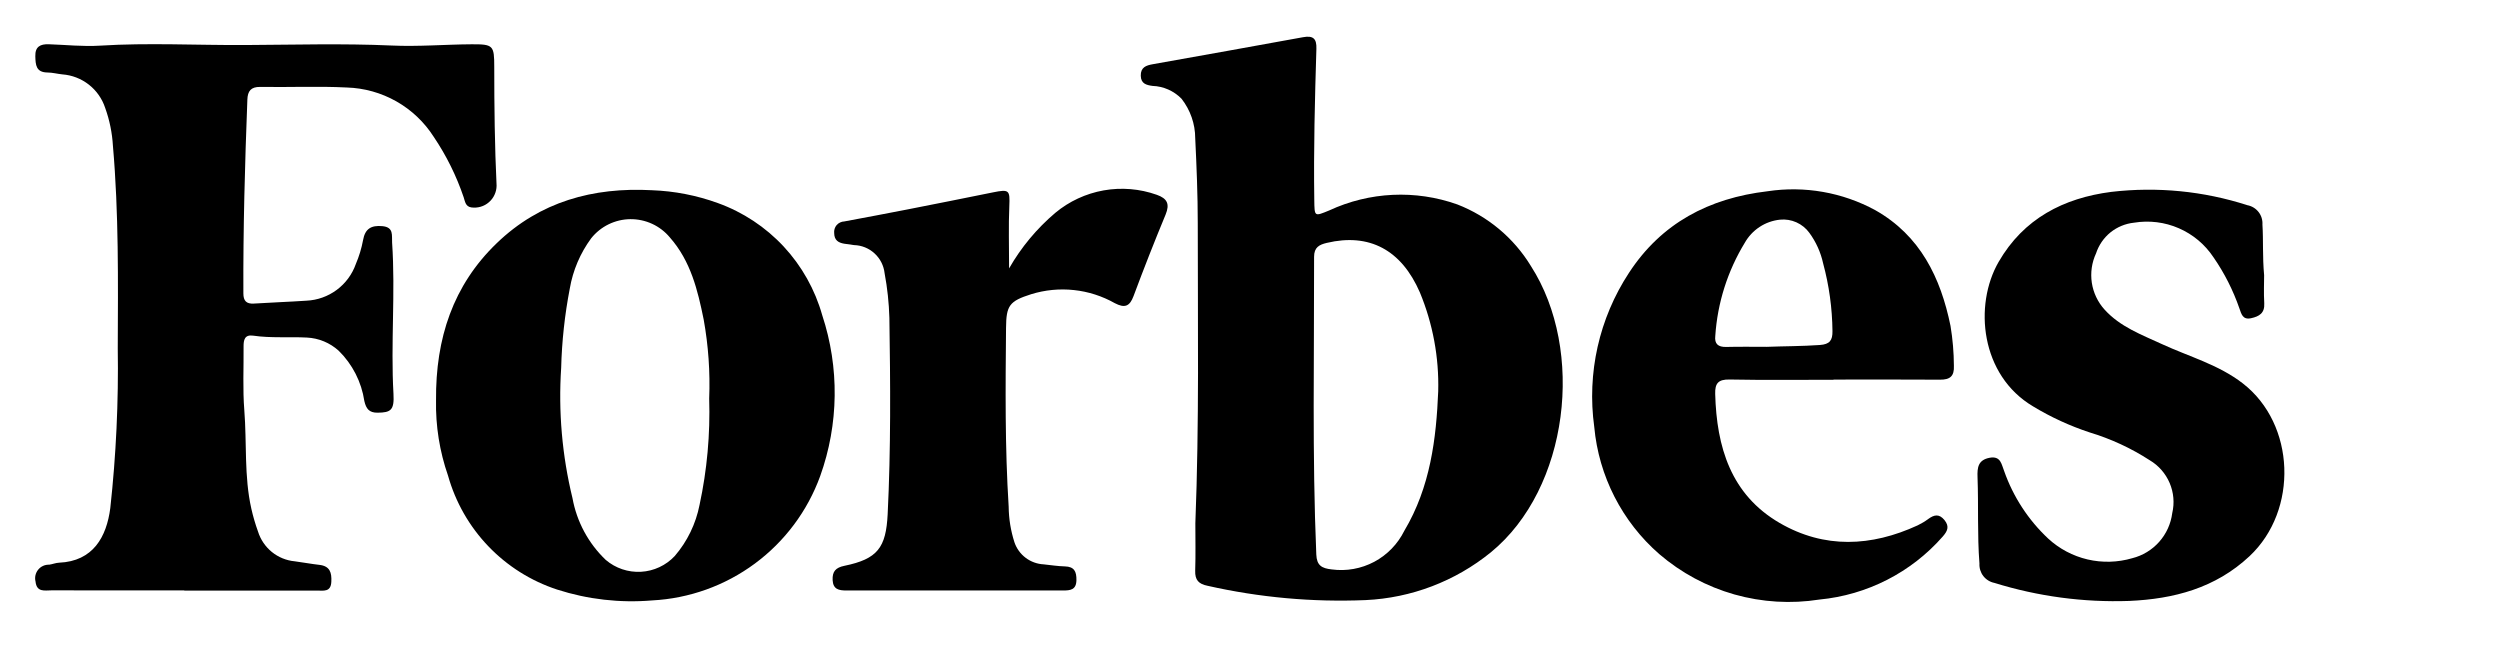 <?xml version="1.0" encoding="UTF-8"?> <svg xmlns="http://www.w3.org/2000/svg" width="77" height="20" viewBox="0 0 77 20" fill="none"><path d="M36.817 16.115C36.938 13.035 36.89 9.954 36.891 6.874C36.891 6.002 36.855 5.129 36.813 4.258C36.812 3.816 36.663 3.388 36.391 3.041C36.154 2.799 35.834 2.657 35.496 2.646C35.312 2.62 35.141 2.581 35.136 2.333C35.13 2.07 35.304 2.014 35.505 1.978C37.048 1.701 38.592 1.43 40.134 1.146C40.449 1.088 40.555 1.192 40.545 1.501C40.498 3.053 40.457 4.605 40.48 6.159C40.488 6.676 40.477 6.672 40.941 6.481C42.18 5.906 43.596 5.839 44.884 6.296C45.828 6.662 46.625 7.329 47.152 8.194C48.823 10.795 48.323 15.043 45.919 17.011C44.823 17.902 43.47 18.418 42.06 18.483C40.426 18.551 38.791 18.403 37.197 18.043C36.918 17.988 36.803 17.865 36.812 17.578C36.828 17.091 36.817 16.603 36.817 16.115ZM44.297 12.051C44.324 11.008 44.132 9.972 43.733 9.008C43.163 7.695 42.174 7.171 40.865 7.481C40.633 7.536 40.474 7.617 40.474 7.908C40.479 10.965 40.413 14.022 40.542 17.079C40.556 17.416 40.709 17.504 41.015 17.538C41.466 17.599 41.924 17.517 42.326 17.304C42.727 17.09 43.051 16.756 43.253 16.348C44.057 15 44.238 13.501 44.297 12.05V12.051Z" fill="black"></path><path d="M5.676 18.185C4.312 18.185 2.948 18.185 1.584 18.183C1.378 18.183 1.128 18.25 1.094 17.909C1.078 17.846 1.078 17.781 1.092 17.718C1.107 17.655 1.135 17.596 1.176 17.546C1.217 17.495 1.269 17.455 1.328 17.429C1.387 17.402 1.451 17.39 1.516 17.392C1.618 17.378 1.717 17.335 1.818 17.331C2.872 17.287 3.283 16.532 3.397 15.649C3.576 14.015 3.653 12.371 3.627 10.728C3.636 8.648 3.659 6.567 3.478 4.491C3.455 4.093 3.375 3.7 3.24 3.325C3.147 3.041 2.972 2.791 2.737 2.607C2.502 2.423 2.218 2.313 1.92 2.291C1.768 2.276 1.616 2.234 1.462 2.233C1.107 2.229 1.095 1.997 1.088 1.733C1.079 1.433 1.246 1.355 1.501 1.363C2.027 1.38 2.557 1.439 3.08 1.406C4.57 1.313 6.061 1.395 7.55 1.387C9.051 1.379 10.555 1.335 12.059 1.402C12.879 1.44 13.703 1.369 14.526 1.364C15.193 1.361 15.223 1.398 15.223 2.062C15.223 3.282 15.237 4.501 15.295 5.721C15.294 5.817 15.272 5.913 15.231 6C15.191 6.088 15.132 6.166 15.058 6.229C14.985 6.293 14.899 6.34 14.806 6.367C14.714 6.394 14.616 6.402 14.52 6.389C14.334 6.363 14.323 6.201 14.281 6.076C14.058 5.418 13.749 4.792 13.36 4.216C13.071 3.763 12.676 3.388 12.209 3.123C11.742 2.858 11.217 2.711 10.68 2.695C9.795 2.65 8.905 2.692 8.018 2.677C7.726 2.672 7.629 2.807 7.619 3.065C7.543 5.055 7.487 7.044 7.496 9.036C7.496 9.264 7.586 9.365 7.821 9.35C8.36 9.315 8.899 9.298 9.438 9.261C9.775 9.246 10.1 9.13 10.371 8.929C10.642 8.728 10.847 8.451 10.959 8.133C11.06 7.897 11.135 7.65 11.182 7.397C11.244 7.045 11.431 6.935 11.773 6.965C12.138 6.997 12.062 7.252 12.077 7.472C12.182 9.023 12.031 10.576 12.119 12.129C12.148 12.633 12.038 12.707 11.63 12.711C11.367 12.714 11.276 12.586 11.222 12.353C11.134 11.764 10.856 11.219 10.431 10.802C10.162 10.558 9.817 10.415 9.454 10.397C8.902 10.368 8.347 10.419 7.797 10.338C7.534 10.3 7.501 10.472 7.502 10.672C7.508 11.327 7.473 11.986 7.525 12.637C7.605 13.647 7.516 14.669 7.741 15.667C7.795 15.905 7.863 16.14 7.946 16.369C8.023 16.617 8.171 16.836 8.372 17C8.573 17.163 8.818 17.264 9.076 17.288C9.331 17.321 9.584 17.37 9.839 17.398C10.163 17.436 10.219 17.637 10.205 17.916C10.191 18.241 9.97 18.19 9.766 18.19H5.676V18.185Z" fill="black"></path><path d="M13.43 12.325C13.414 10.423 13.953 8.788 15.298 7.492C16.627 6.209 18.269 5.761 20.079 5.859C20.774 5.884 21.461 6.018 22.114 6.256C22.886 6.535 23.579 6.993 24.138 7.594C24.696 8.195 25.103 8.92 25.325 9.71C25.857 11.322 25.835 13.065 25.262 14.663C24.871 15.739 24.171 16.677 23.25 17.358C22.329 18.039 21.228 18.434 20.084 18.493C19.096 18.576 18.101 18.462 17.158 18.158C16.353 17.894 15.626 17.436 15.041 16.825C14.455 16.213 14.029 15.467 13.8 14.652C13.54 13.905 13.414 13.117 13.43 12.325ZM21.843 12.274C21.875 11.46 21.818 10.646 21.674 9.845C21.49 8.938 21.275 8.042 20.631 7.312C20.483 7.134 20.296 6.991 20.086 6.894C19.875 6.797 19.645 6.748 19.413 6.75C19.181 6.753 18.953 6.807 18.744 6.909C18.536 7.011 18.353 7.158 18.208 7.34C17.872 7.797 17.646 8.326 17.55 8.885C17.394 9.692 17.305 10.51 17.284 11.332C17.195 12.678 17.313 14.03 17.632 15.341C17.764 16.068 18.122 16.734 18.656 17.244C18.958 17.502 19.347 17.633 19.743 17.611C20.139 17.589 20.511 17.415 20.782 17.126C21.169 16.676 21.432 16.133 21.546 15.551C21.778 14.475 21.877 13.374 21.843 12.274Z" fill="black"></path><path d="M56.471 11.697C55.404 11.697 54.336 11.71 53.269 11.689C52.922 11.683 52.819 11.806 52.828 12.132C52.872 13.767 53.308 15.233 54.814 16.108C56.191 16.907 57.636 16.839 59.064 16.181C59.18 16.125 59.291 16.059 59.394 15.982C59.574 15.852 59.727 15.818 59.891 16.02C60.054 16.222 59.976 16.365 59.836 16.526C58.864 17.633 57.506 18.326 56.039 18.466C55.165 18.604 54.271 18.55 53.419 18.309C52.568 18.067 51.779 17.644 51.107 17.067C49.96 16.068 49.242 14.665 49.103 13.15C48.874 11.491 49.253 9.805 50.172 8.404C51.17 6.874 52.636 6.103 54.439 5.891C55.58 5.718 56.746 5.923 57.76 6.474C59.14 7.254 59.772 8.547 60.076 10.039C60.143 10.445 60.178 10.855 60.18 11.265C60.195 11.59 60.059 11.696 59.752 11.694C58.659 11.686 57.565 11.691 56.472 11.691L56.471 11.697ZM54.397 10.683C54.949 10.662 55.5 10.665 56.052 10.626C56.356 10.604 56.444 10.484 56.44 10.198C56.433 9.492 56.336 8.791 56.152 8.11C56.078 7.771 55.933 7.451 55.728 7.171C55.626 7.03 55.488 6.919 55.33 6.848C55.171 6.777 54.996 6.748 54.824 6.766C54.599 6.789 54.383 6.866 54.195 6.99C54.006 7.114 53.85 7.282 53.739 7.478C53.21 8.346 52.898 9.329 52.831 10.344C52.801 10.594 52.92 10.691 53.165 10.686C53.576 10.676 53.986 10.682 54.397 10.682V10.683Z" fill="black"></path><path d="M69.735 8.479C69.735 8.699 69.72 9.021 69.739 9.341C69.757 9.645 69.584 9.746 69.333 9.801C69.075 9.858 69.035 9.671 68.974 9.5C68.78 8.941 68.512 8.41 68.175 7.924C67.913 7.529 67.543 7.219 67.108 7.03C66.674 6.841 66.194 6.782 65.727 6.859C65.462 6.887 65.21 6.991 65.002 7.158C64.795 7.326 64.641 7.551 64.558 7.804C64.427 8.086 64.382 8.401 64.428 8.709C64.475 9.017 64.611 9.304 64.82 9.535C65.301 10.067 65.961 10.309 66.591 10.6C67.428 10.986 68.33 11.229 69.079 11.809C70.703 13.066 70.793 15.716 69.286 17.13C68.23 18.119 66.946 18.449 65.576 18.509C64.173 18.558 62.771 18.37 61.43 17.954C61.294 17.927 61.171 17.852 61.086 17.742C61.001 17.632 60.959 17.495 60.967 17.356C60.898 16.47 60.941 15.585 60.908 14.7C60.897 14.405 60.921 14.167 61.282 14.099C61.632 14.035 61.646 14.314 61.729 14.511C62.007 15.302 62.472 16.015 63.084 16.588C63.426 16.904 63.845 17.125 64.298 17.231C64.752 17.337 65.225 17.324 65.672 17.193C65.993 17.113 66.283 16.937 66.503 16.689C66.723 16.441 66.863 16.133 66.905 15.804C66.978 15.494 66.95 15.169 66.825 14.876C66.7 14.583 66.485 14.337 66.211 14.175C65.638 13.804 65.016 13.516 64.363 13.319C63.753 13.118 63.167 12.849 62.618 12.516C61.001 11.559 60.788 9.4 61.558 8.066C62.328 6.733 63.558 6.099 65.028 5.91C66.438 5.745 67.867 5.884 69.218 6.32C69.355 6.345 69.478 6.42 69.564 6.53C69.65 6.64 69.692 6.778 69.683 6.917C69.714 7.405 69.682 7.892 69.735 8.479Z" fill="black"></path><path d="M31.08 8.267C31.451 7.618 31.933 7.039 32.504 6.555C32.931 6.2 33.444 5.962 33.992 5.864C34.539 5.767 35.103 5.813 35.627 5.999C35.952 6.113 36.035 6.283 35.9 6.61C35.556 7.44 35.227 8.277 34.913 9.12C34.793 9.442 34.639 9.495 34.337 9.338C33.949 9.119 33.521 8.981 33.078 8.934C32.635 8.886 32.187 8.93 31.762 9.061C31.086 9.276 30.992 9.409 30.986 10.1C30.969 11.936 30.951 13.772 31.067 15.605C31.071 15.978 31.131 16.348 31.245 16.703C31.31 16.894 31.43 17.06 31.591 17.181C31.751 17.302 31.945 17.372 32.145 17.382C32.362 17.404 32.58 17.44 32.797 17.445C33.091 17.452 33.158 17.607 33.154 17.869C33.149 18.17 32.964 18.187 32.742 18.187C30.517 18.186 28.292 18.186 26.067 18.187C25.836 18.187 25.66 18.151 25.645 17.868C25.632 17.601 25.739 17.482 26.007 17.427C27.028 17.217 27.289 16.87 27.34 15.837C27.44 13.822 27.424 11.806 27.393 9.792C27.38 9.331 27.331 8.871 27.246 8.417C27.22 8.183 27.111 7.966 26.938 7.807C26.765 7.647 26.541 7.555 26.306 7.549C26.204 7.534 26.102 7.523 26.001 7.506C25.819 7.475 25.697 7.398 25.693 7.182C25.688 7.138 25.692 7.092 25.705 7.049C25.718 7.006 25.74 6.966 25.769 6.932C25.799 6.898 25.835 6.871 25.876 6.852C25.916 6.832 25.96 6.822 26.006 6.82C26.65 6.701 27.294 6.578 27.938 6.453C28.82 6.28 29.703 6.104 30.584 5.925C31.088 5.823 31.108 5.857 31.087 6.352C31.06 6.958 31.08 7.567 31.08 8.267Z" fill="black"></path></svg> 